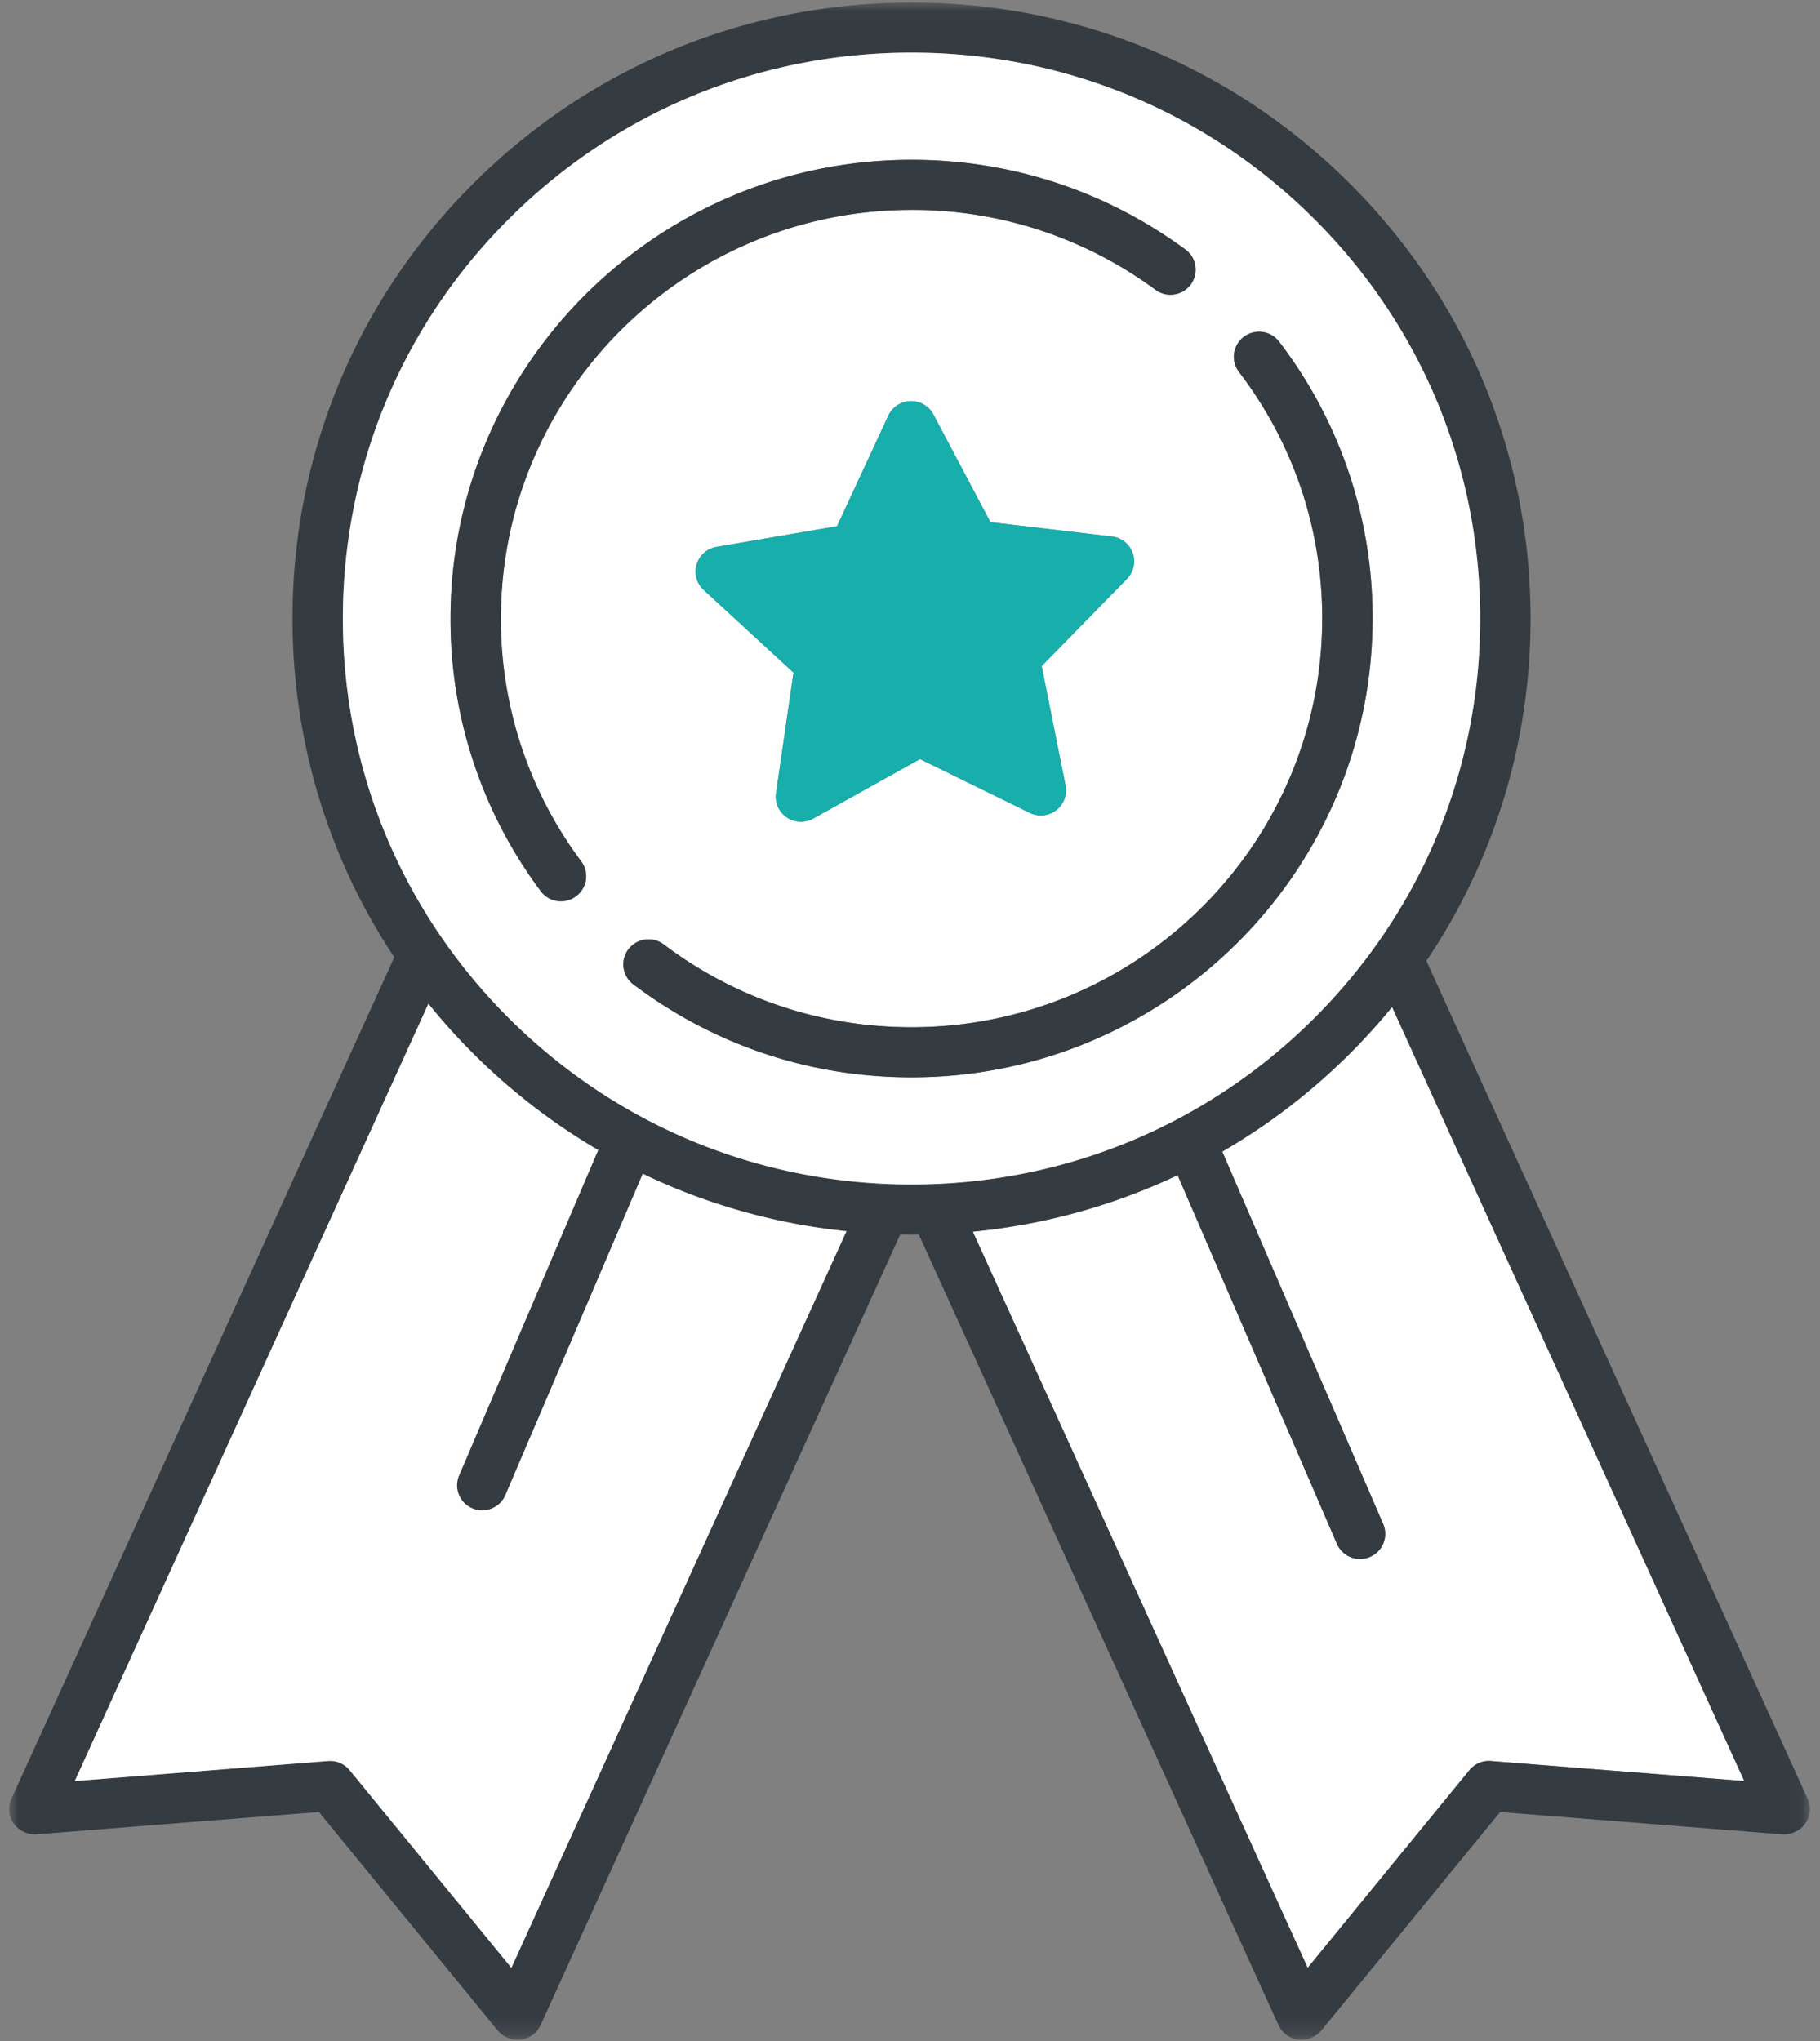 <svg xmlns="http://www.w3.org/2000/svg" xmlns:xlink="http://www.w3.org/1999/xlink" width="99" height="111" viewBox="0 0 99 111">
    <rect x="0" y="0" width="99" height="111" fill="#808080" stroke="none"/>
    <defs>
        <path id="a" d="M97.949 110.825V.028H0v110.797h97.949z"/>
    </defs>
    <g fill="none" fill-rule="evenodd">
        <path fill="#FEFEFE" d="M73.394 57.33a33.836 33.836 0 0 1-6.908 5.3l8.752 20.25a1.36 1.36 0 0 1-.717 1.79 1.37 1.37 0 0 1-1.799-.714L64.057 63.91a33.525 33.525 0 0 1-11.143 3.073l18.218 40.039 8.797-10.75a1.371 1.371 0 0 1 1.17-.498l13.783 1.09-19.157-42.1a34.165 34.165 0 0 1-2.331 2.567"/>
        <g transform="translate(.5 .109)">
            <mask id="b" fill="#fff">
                <use xlink:href="#a"/>
            </mask>
            <path fill="#343B41" d="M49.084 2.753c8.263 0 16.03 3.202 21.873 9.015 5.843 5.813 9.06 13.542 9.06 21.763 0 8.22-3.217 15.95-9.06 21.763-5.842 5.813-13.61 9.014-21.873 9.014-8.263 0-16.031-3.201-21.874-9.014-5.842-5.813-9.06-13.542-9.06-21.763 0-8.221 3.218-15.95 9.06-21.763 5.843-5.813 13.611-9.015 21.874-9.015zM18.519 96.161a1.372 1.372 0 0 0-1.17-.498l-13.782 1.09L22.803 54.48a33.851 33.851 0 0 0 9.235 7.959L24.47 80.136a1.36 1.36 0 0 0 .725 1.787 1.371 1.371 0 0 0 1.796-.72l7.472-17.477a33.508 33.508 0 0 0 11.082 3.123l-18.229 40.06-8.797-10.75zm62.08-.498a1.372 1.372 0 0 0-1.17.498l-8.797 10.75-18.218-40.039A33.53 33.53 0 0 0 63.557 63.8l8.665 20.05a1.37 1.37 0 0 0 1.8.713 1.36 1.36 0 0 0 .717-1.79L65.986 62.52a33.841 33.841 0 0 0 6.908-5.3 34.167 34.167 0 0 0 2.33-2.568l19.158 42.101-13.782-1.09zm17.228 2.054L77.09 52.147c3.685-5.464 5.666-11.889 5.666-18.616 0-8.95-3.503-17.362-9.863-23.69C66.534 3.513 58.078.028 49.084.028c-8.995 0-17.45 3.485-23.81 9.813-6.36 6.328-9.863 14.74-9.863 23.69 0 6.647 1.935 12.999 5.536 18.42L.122 97.717a1.357 1.357 0 0 0 .713 1.816l.03.013c.203.086.424.122.643.104l15.341-1.214 9.717 11.874c.14.17.32.305.523.392l.03.013a1.371 1.371 0 0 0 1.787-.69l19.565-43c.204.004.408.008.613.008.132 0 .263-.003.394-.005l19.565 42.996a1.37 1.37 0 0 0 1.787.69l.03-.012c.203-.087.383-.221.522-.392L81.1 98.436 96.44 99.65c.22.018.44-.018.643-.104l.03-.013a1.356 1.356 0 0 0 .713-1.816z" mask="url(#b)"/>
        </g>
        <path fill="#FEFEFE" d="M34.963 63.836l-7.472 17.476a1.37 1.37 0 0 1-1.796.72 1.36 1.36 0 0 1-.725-1.786l7.568-17.7a33.85 33.85 0 0 1-9.235-7.959L4.067 96.862l13.782-1.09a1.373 1.373 0 0 1 1.17.498l8.797 10.75 18.229-40.062c-3.882-.4-7.62-1.46-11.082-3.122"/>
        <path fill="#FEFEFE" d="M49.584 8.69c5.408 0 10.56 1.687 14.898 4.88.608.448.737 1.301.287 1.906a1.374 1.374 0 0 1-1.915.285 22.23 22.23 0 0 0-13.27-4.347c-12.318 0-22.339 9.97-22.339 22.226a21.97 21.97 0 0 0 4.37 13.202c.45.605.32 1.458-.287 1.906-.245.18-.53.267-.814.267a1.37 1.37 0 0 1-1.101-.552 24.666 24.666 0 0 1-4.907-14.823c0-13.758 11.25-24.95 25.078-24.95zm8.377 34.029a1.36 1.36 0 0 1-.51 1.346c-.412.316-.97.371-1.438.142l-5.97-2.925-5.806 3.234a1.375 1.375 0 0 1-1.445-.065 1.36 1.36 0 0 1-.58-1.318l.952-6.553-4.887-4.495a1.358 1.358 0 0 1-.383-1.387 1.367 1.367 0 0 1 1.08-.956l6.558-1.125 2.787-6.012a1.373 1.373 0 0 1 2.455-.065l3.101 5.858 6.609.779c.518.06.956.408 1.13.897a1.357 1.357 0 0 1-.31 1.406l-4.64 4.745 1.297 6.494zm9.434-22.492a1.358 1.358 0 0 1 .264-1.91 1.375 1.375 0 0 1 1.919.263 24.648 24.648 0 0 1 5.083 15.06c0 13.757-11.25 24.95-25.077 24.95-5.516 0-10.75-1.749-15.136-5.057a1.358 1.358 0 0 1-.264-1.91 1.374 1.374 0 0 1 1.919-.262c3.906 2.947 8.568 4.504 13.48 4.504 12.318 0 22.34-9.97 22.34-22.225 0-4.889-1.566-9.527-4.528-13.413zM27.71 55.402c5.843 5.813 13.611 9.015 21.874 9.015 8.263 0 16.03-3.202 21.873-9.015 5.843-5.813 9.06-13.541 9.06-21.762s-3.217-15.95-9.06-21.763c-5.842-5.813-13.61-9.015-21.873-9.015-8.263 0-16.031 3.202-21.874 9.015-5.842 5.813-9.06 13.542-9.06 21.763 0 8.22 3.218 15.95 9.06 21.762z"/>
        <path fill="#17AEAB" d="M61.614 30.074a1.368 1.368 0 0 0-1.13-.898l-6.608-.778-3.102-5.858a1.373 1.373 0 0 0-2.455.065l-2.787 6.012-6.558 1.125a1.367 1.367 0 0 0-1.08.956c-.148.497 0 1.035.383 1.387l4.887 4.495-.952 6.553a1.36 1.36 0 0 0 .58 1.318 1.373 1.373 0 0 0 1.445.065l5.806-3.234 5.97 2.925c.468.229 1.026.174 1.439-.142a1.36 1.36 0 0 0 .51-1.346l-1.299-6.494 4.641-4.745c.364-.372.484-.917.31-1.406"/>
        <path fill="#343B41" d="M30.515 49.015c.282 0 .568-.087.813-.267.608-.448.736-1.3.286-1.906a21.97 21.97 0 0 1-4.369-13.202c0-12.256 10.021-22.226 22.339-22.226a22.23 22.23 0 0 1 13.27 4.347c.608.448 1.465.32 1.915-.285a1.358 1.358 0 0 0-.287-1.906c-4.338-3.193-9.49-4.881-14.898-4.881-13.828 0-25.078 11.193-25.078 24.95a24.667 24.667 0 0 0 4.906 14.824 1.37 1.37 0 0 0 1.103.552M49.584 55.865c-4.913 0-9.575-1.557-13.481-4.504a1.374 1.374 0 0 0-1.919.263c-.457.6-.339 1.454.264 1.909 4.386 3.308 9.62 5.057 15.136 5.057 13.828 0 25.077-11.193 25.077-24.95a24.648 24.648 0 0 0-5.083-15.06 1.374 1.374 0 0 0-1.919-.262 1.358 1.358 0 0 0-.264 1.909 21.952 21.952 0 0 1 4.527 13.413c0 12.255-10.02 22.225-22.338 22.225"/>
    </g>
</svg>
